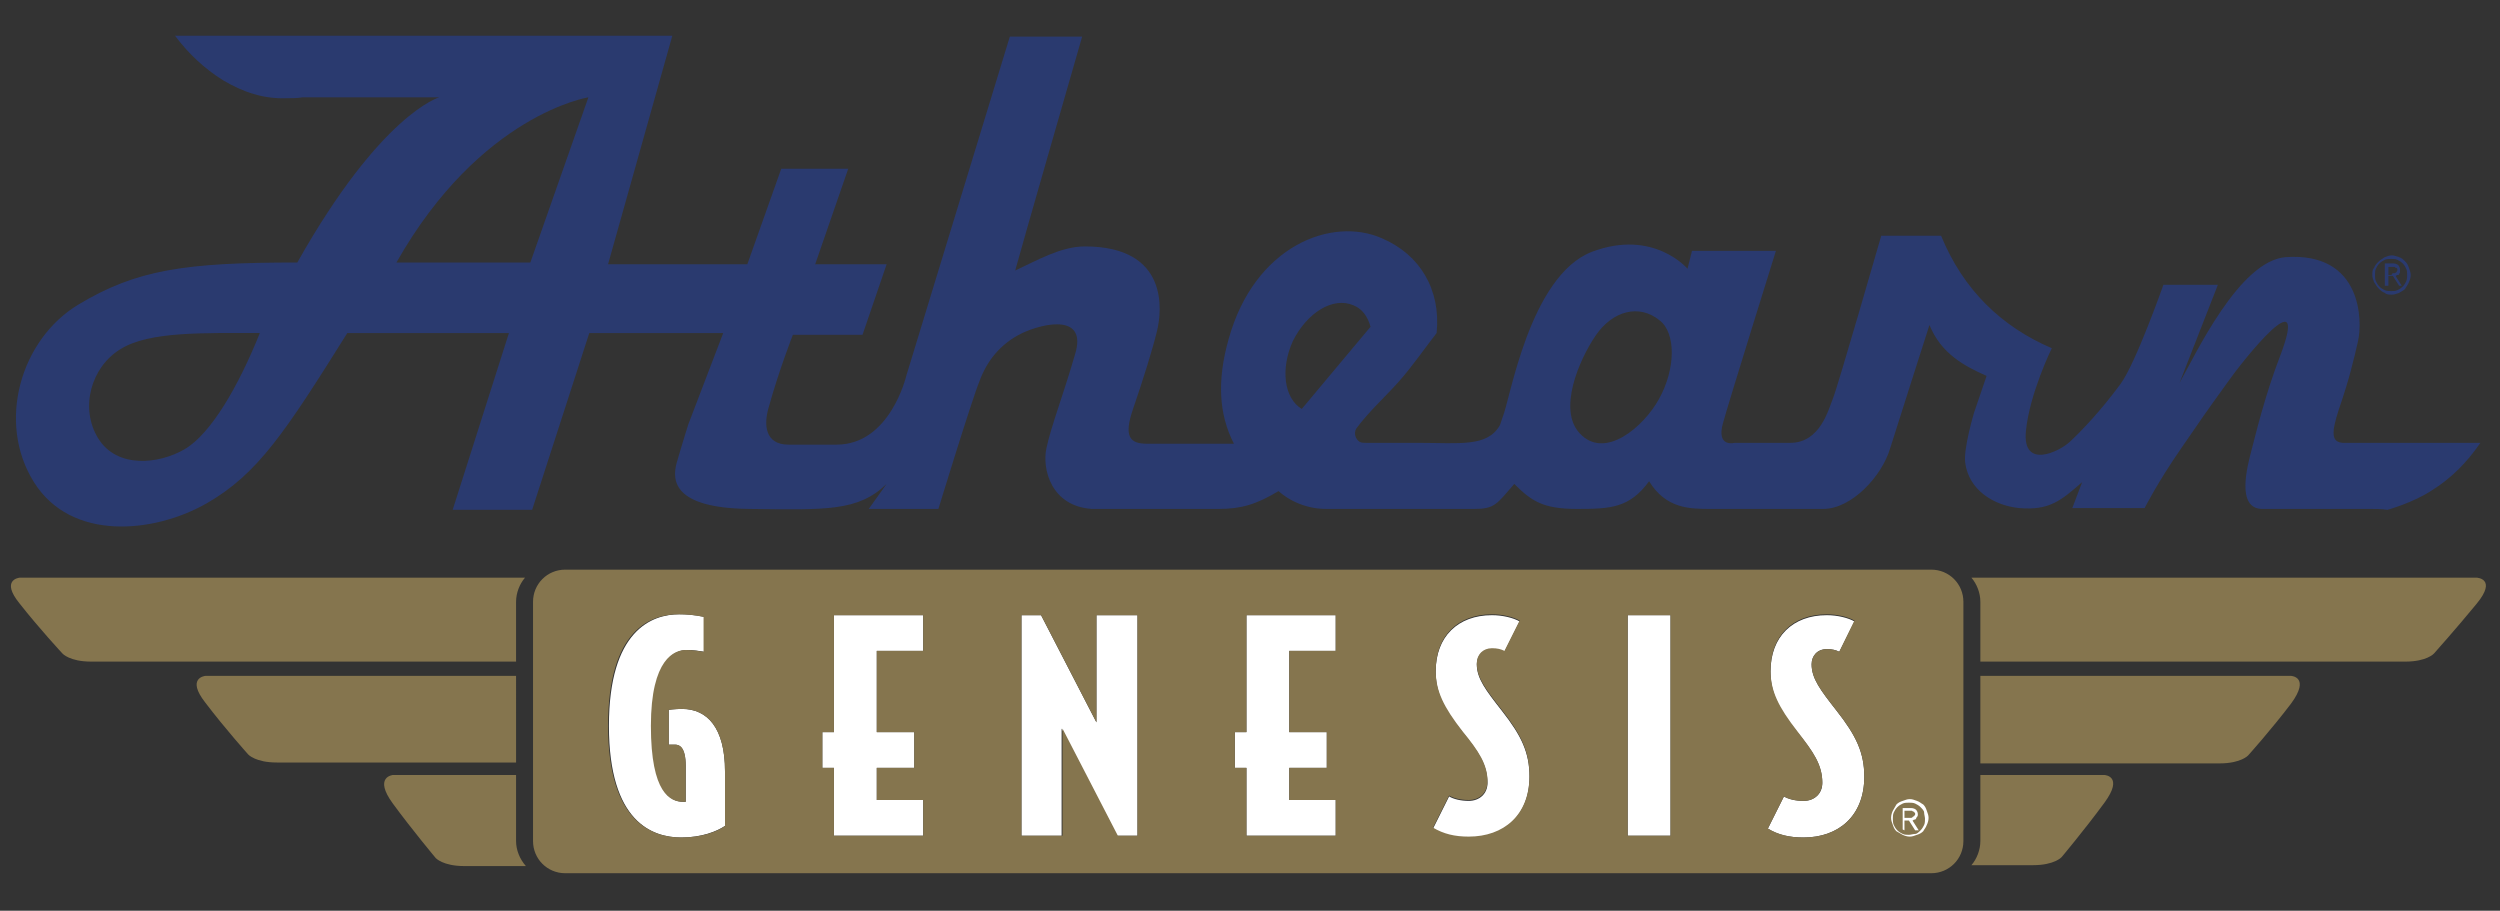 <?xml version="1.0" encoding="utf-8"?>
<!-- Generator: Adobe Illustrator 27.7.0, SVG Export Plug-In . SVG Version: 6.00 Build 0)  -->
<svg version="1.1" id="Layer_1" xmlns="http://www.w3.org/2000/svg" xmlns:xlink="http://www.w3.org/1999/xlink" x="0px" y="0px"
	 viewBox="0 0 280 102" style="enable-background:new 0 0 280 102;" xml:space="preserve">
<rect x="0" y="0" width="280" height="102" fill="#333333" stroke="none"/>
<style type="text/css">
	.st0{fill:#2A3A6F;}
	.st1{fill:#FFFFFF;}
	.st2{fill:#85754E;}
</style>
<path class="st0" d="M226.9,48.3c0.4-4.2,2.9-9.3,2.9-9.3c-5.6-2.4-9.9-6.5-12.4-12.6h-6.7c0,0-4.9,17-5.4,18.2
	c-0.5,1.2-1.4,5-4.8,5h-6.2c-1.6,0.3-1.7-1-1.3-2.3c0.5-1.9,5.9-19.2,5.9-19.2h-9.4l-0.5,2c0,0-3.8-4.5-10.7-1.9
	c-7,2.7-9.2,16.7-10,18.5l-0.3,0.9c-1.4,2.5-4.5,2-9.1,2c-1.8,0-3.1,0-4.1,0c-0.2,0-0.3,0-0.5,0c-0.5,0-0.9,0-1.3,0c0,0,0,0,0,0
	c-0.2,0-0.5,0-0.7-0.1c-0.5-0.3-0.7-1-0.4-1.5c1.4-1.9,3.2-3.5,4.8-5.3c1.5-1.7,2.8-3.6,4.2-5.4c0.5-4.9-1.9-8.8-6.1-10.6
	c-5.6-2.5-14.3,0.8-17.2,11.3c-1.3,4.6-1.1,8.4,0.6,11.7h-9.7c-1.9,0-2.7-0.7-1.6-3.9c1.1-3.2,2.2-6.7,2.7-8.8
	c0.5-2.1,1.4-9.4-8.1-9.4c-2.7,0-5.4,1.6-7.8,2.7c0.5-1.9,7.5-26.2,7.5-26.2h-8.1l-11.6,38c0,0-1.8,7.7-7.8,7.7h-5.4
	c-2.6,0-2.8-2.2-2.2-4.2c1.1-4,2.7-8.1,2.7-8.1h7.8l2.7-7.9h-8l3.7-10.7h-7.5l-3.8,10.7H68.1L75.3,4H46.2v0H19.6
	c1.5,2,3.3,3.7,5.4,5c2.2,1.3,4.5,2.1,7.1,2c0.6,0,1.2,0,1.8-0.1h15.3c0,0-6.5,1.8-15.9,18.5c-12.6,0-18,0.8-24.5,4.7
	c-6.5,3.9-9.2,13.2-5,19.9s13.5,5.7,19.3,2.4c5.8-3.3,8.9-8.1,15.8-19.1h18.1l-6.3,19.8h8.9L66,37.3h15l-3.9,10.2
	c0,0-0.7,2.2-1.3,4.3s-0.3,5.1,8.1,5.2c8.6,0.1,12.2,0.3,15.4-2.8l-2,2.8h7.8c0,0,3.7-12.1,4.6-14.3c0.8-2.2,2.3-4.2,4.8-5.4
	c2.6-1.2,7.3-2.1,5.9,2.4c-1.3,4.5-2.7,8.1-3.2,10.5c-0.5,2.3,0.5,6.5,5.1,6.8h14.2c2.5,0,4.2-0.5,6.7-2c0,0,2.1,2.1,5.6,2
	C151.1,57,165,57,165,57s0,0,0.1,0c2.3,0,2.5-0.5,4.5-2.8c1.9,1.9,3.2,2.8,7,2.8s5.9-0.1,8.1-3.1c1.9,3.1,4.6,3.1,6.9,3.1h12.6
	c3.2,0,6.6-3.7,7.5-6.8c1-3.2,4.4-13.8,4.4-13.8c1.3,3.2,3.9,4.6,6.4,5.7l-1.4,4.1c0,0-1.2,4-1,5.6c0.4,3.1,3.2,4.8,6,5.1
	c3.4,0.3,4.7-0.8,7.1-2.9l-1.1,2.9h8.1c0,0,1.4-2.8,4.1-6.7c2.2-3.2,2.6-3.8,5.2-7.4c1.6-2.3,9.3-12,5.9-3
	c-1.7,4.4-2.7,8.6-3.2,10.5c-0.5,1.9-1.8,6.7,1.2,6.7h12.1c0.6,0,1.2,0,1.9,0.1c0,0,2.9-0.8,5-2.2c2.1-1.3,3.9-3.1,5.4-5.3h-15.4
	c-1.2-0.1-1.4-0.9-0.4-3.9c1.1-3.2,1.6-5.3,2.1-7.5s0.5-10-8.1-9.4c-5.2,0.4-10.1,10.9-11.9,14.1l4.3-11h-6.1c0,0-3.1,8.8-4.8,11.1
	c-2.2,3-4.5,5.4-5.7,6.5S226.5,52.6,226.9,48.3L226.9,48.3z M20.7,50.3c-2.9,1.7-7.6,2.2-9.7-1.2c-2.1-3.4-0.8-8,2.5-10
	c3.2-2,9.3-1.8,15.6-1.8C26.7,43.3,23.6,48.6,20.7,50.3z M59.4,29.4H44.4c9.4-16.6,21.5-18.5,21.5-18.5L59.4,29.4z M145.8,45.8
	c-2-1.2-2.4-4.5-1-7.6c1.6-3.2,4.5-5,6.8-4c1,0.4,1.6,1.3,1.9,2.4L145.8,45.8L145.8,45.8z M185.8,44.7c-1.7,3.1-6.1,6.9-8.9,3.8
	c-2.4-2.6-0.1-8.1,1.8-10.9s4.9-3.6,7.2-1.7C187.7,37.3,187.7,41.3,185.8,44.7z"/>
<g>
	<polygon class="st1" points="139.6,93.6 149.6,93.6 149.6,89.6 144.4,89.6 144.4,86 148.6,86 148.6,82 144.4,82 144.4,72.9 
		149.6,72.9 149.6,68.9 139.6,68.9 139.6,82 138.3,82 138.3,86 139.6,86 	"/>
	<polygon class="st1" points="118.9,81.6 125.1,93.6 127.4,93.6 127.4,68.9 122.8,68.9 122.8,80.9 116.6,68.9 114.4,68.9 
		114.4,93.6 118.9,93.6 	"/>
	<path class="st1" d="M164.5,89.7c-0.9,0-1.7-0.2-2.2-0.5l-1.8,3.6c1.1,0.7,2.4,1,4,1c3.9,0,6.8-2.4,6.8-6.8c0-2.7-0.9-4.6-3.1-7.4
		c-1.8-2.3-2.8-3.6-2.8-5.2c0-0.9,0.6-1.7,1.7-1.7c0.6,0,1,0.1,1.4,0.3l1.7-3.4c-0.7-0.4-1.9-0.7-3.1-0.7c-3.8,0-6.3,2.4-6.3,6.3
		c0,2.3,0.8,4.1,3,6.8c1.8,2.2,2.8,3.7,2.8,5.7C166.6,88.9,165.7,89.7,164.5,89.7L164.5,89.7z"/>
	<rect x="182.3" y="68.9" class="st1" width="4.8" height="24.7"/>
	<path class="st1" d="M76.3,93.8c2.3,0,4-0.7,4.9-1.3v-6.1c0-4.9-2-7-4.8-7c-0.8,0-1.5,0.1-1.5,0.1v3.9c0.2,0,0.4,0,0.7,0
		c0.4,0,1.2,0.2,1.2,2.4v4c0,0-0.2,0-0.3,0c-1.4,0-3.5-1.1-3.5-8.5s2.6-8.5,3.9-8.5c0.8,0,1.4,0.1,2,0.2v-3.9c0,0-1.2-0.3-2.8-0.3
		c-3.1,0-7.9,1.8-7.9,12.5C68.2,92.1,73.1,93.8,76.3,93.8z"/>
	<path class="st1" d="M202,89.7c-0.9,0-1.7-0.2-2.2-0.5l-1.8,3.6c1.1,0.7,2.4,1,4,1c3.9,0,6.8-2.4,6.8-6.8c0-2.7-0.9-4.6-3.1-7.4
		c-1.8-2.3-2.8-3.6-2.8-5.2c0-0.9,0.6-1.7,1.7-1.7c0.6,0,1,0.1,1.4,0.3l1.7-3.4c-0.7-0.4-1.9-0.7-3.1-0.7c-3.8,0-6.3,2.4-6.3,6.3
		c0,2.3,0.8,4.1,3,6.8c1.8,2.2,2.8,3.7,2.8,5.7C204.1,88.9,203.2,89.7,202,89.7L202,89.7z"/>
	<polygon class="st1" points="93.4,93.6 103.4,93.6 103.4,89.6 98.2,89.6 98.2,86 102.4,86 102.4,82 98.2,82 98.2,72.9 103.4,72.9 
		103.4,68.9 93.4,68.9 93.4,82 92.1,82 92.1,86 93.4,86 	"/>
	<path class="st2" d="M216.3,63.8h-153c-2,0-3.6,1.6-3.6,3.6v26.8c0,2,1.6,3.6,3.6,3.6h153c2,0,3.6-1.6,3.6-3.6V67.4
		C219.9,65.4,218.3,63.8,216.3,63.8z M76.5,89.8c0.1,0,0.3,0,0.3,0v-4c0-2.2-0.7-2.4-1.2-2.4c-0.3,0-0.5,0-0.7,0v-3.9
		c0,0,0.7-0.1,1.5-0.1c2.8,0,4.8,2.1,4.8,7v6.1c-0.8,0.6-2.5,1.3-4.9,1.3c-3.2,0-8.2-1.7-8.2-12.5s4.8-12.5,7.9-12.5
		c1.7,0,2.8,0.3,2.8,0.3V73c-0.6-0.1-1.3-0.2-2-0.2c-1.2,0-3.9,0.9-3.9,8.5S75.1,89.8,76.5,89.8z M102.4,82v4h-4.2v3.6h5.2v4h-10V86
		h-1.3v-4h1.3V68.9h10v4h-5.2V82L102.4,82L102.4,82z M114.4,93.6V68.9h2.2l6.2,12v-12h4.6v24.7h-2.2l-6.2-12v12
		C118.9,93.6,114.4,93.6,114.4,93.6z M148.6,82v4h-4.2v3.6h5.2v4h-10V86h-1.3v-4h1.3V68.9h10v4h-5.2V82L148.6,82L148.6,82z
		 M163.8,81.9c-2.1-2.7-3-4.5-3-6.8c0-3.8,2.4-6.3,6.3-6.3c1.2,0,2.4,0.3,3.1,0.7l-1.7,3.4c-0.4-0.2-0.8-0.3-1.4-0.3
		c-1,0-1.7,0.7-1.7,1.7c0,1.6,1,2.9,2.8,5.2c2.2,2.8,3.1,4.7,3.1,7.4c0,4.4-2.9,6.8-6.8,6.8c-1.6,0-2.8-0.3-4-1l1.8-3.6
		c0.5,0.3,1.3,0.5,2.2,0.5c1.2,0,2.1-0.8,2.1-2.1C166.6,85.6,165.6,84.1,163.8,81.9L163.8,81.9z M182.3,93.6V68.9h4.8v24.7
		C187.1,93.6,182.3,93.6,182.3,93.6z M202,93.8c-1.6,0-2.8-0.3-4-1l1.8-3.6c0.5,0.3,1.3,0.5,2.2,0.5c1.2,0,2.1-0.8,2.1-2.1
		c0-2-1.1-3.5-2.8-5.7c-2.1-2.7-3-4.5-3-6.8c0-3.8,2.4-6.3,6.3-6.3c1.2,0,2.4,0.3,3.1,0.7L206,73c-0.4-0.2-0.8-0.3-1.4-0.3
		c-1,0-1.7,0.7-1.7,1.7c0,1.6,1,2.9,2.8,5.2c2.2,2.8,3.1,4.7,3.1,7.4C208.8,91.4,205.9,93.8,202,93.8L202,93.8z"/>
	<path class="st2" d="M235.7,86.8h-13.9v7.4c0,1-0.4,2-1,2.7h6.9c2.4,0,3.2-0.9,3.2-0.9s2.6-3.1,4.8-6.1
		C237.9,86.9,235.7,86.8,235.7,86.8L235.7,86.8z"/>
	<path class="st2" d="M57.8,94.2v-7.4H44c0,0-2.2,0.2,0,3.2s4.8,6.1,4.8,6.1s0.8,0.9,3.2,0.9h6.9C58.2,96.2,57.8,95.2,57.8,94.2z"/>
	<path class="st2" d="M256.6,75.7h-34.8v9.8h26.8c2.4,0,3.2-0.9,3.2-0.9s2.6-2.9,4.8-5.8C258.8,75.8,256.6,75.7,256.6,75.7z"/>
	<path class="st2" d="M57.8,75.7H23c0,0-2.2,0.2,0,3c2.2,2.9,4.8,5.8,4.8,5.8s0.8,0.9,3.2,0.9h26.8V75.7z"/>
	<path class="st2" d="M277.4,64.7h-56.6c0.6,0.7,1,1.7,1,2.7v6.7h47.6c2.4,0,3.2-0.9,3.2-0.9s2.5-2.8,4.8-5.6
		C279.7,64.8,277.4,64.7,277.4,64.7z"/>
	<path class="st2" d="M57.8,67.4c0-1,0.4-2,1-2.7H2.2c0,0-2.2,0.2,0,2.9C4.4,70.4,7,73.2,7,73.2s0.8,0.9,3.2,0.9h47.6L57.8,67.4
		L57.8,67.4L57.8,67.4z"/>
</g>
<path class="st1" d="M214.7,89.7c0.3,0.1,0.5,0.3,0.7,0.4c0.2,0.2,0.3,0.4,0.4,0.7s0.2,0.5,0.2,0.8s-0.1,0.6-0.2,0.8
	c-0.1,0.3-0.3,0.5-0.4,0.7c-0.2,0.2-0.4,0.3-0.7,0.4s-0.5,0.2-0.8,0.2s-0.6-0.1-0.8-0.2s-0.5-0.3-0.7-0.4c-0.2-0.2-0.3-0.4-0.4-0.7
	c-0.1-0.3-0.2-0.5-0.2-0.8s0.1-0.6,0.2-0.8s0.3-0.5,0.4-0.7c0.2-0.2,0.4-0.3,0.7-0.4s0.5-0.2,0.8-0.2S214.4,89.6,214.7,89.7z
	 M213.1,90c-0.2,0.1-0.4,0.2-0.6,0.4s-0.3,0.4-0.4,0.6s-0.1,0.5-0.1,0.7s0,0.5,0.1,0.7c0.1,0.2,0.2,0.4,0.4,0.6
	c0.2,0.2,0.4,0.3,0.6,0.4s0.5,0.1,0.7,0.1s0.5-0.1,0.7-0.1s0.4-0.2,0.6-0.4c0.2-0.2,0.3-0.4,0.4-0.6c0.1-0.2,0.1-0.5,0.1-0.7
	s-0.1-0.5-0.1-0.7s-0.2-0.4-0.4-0.6s-0.4-0.3-0.6-0.4s-0.5-0.1-0.7-0.1C213.6,89.9,213.3,89.9,213.1,90z M213.1,92.9v-2.4h0.9
	c0.3,0,0.5,0.1,0.6,0.2c0.1,0.1,0.2,0.3,0.2,0.5c0,0.1,0,0.2-0.1,0.3s-0.1,0.2-0.1,0.2c-0.1,0.1-0.1,0.1-0.2,0.1
	c-0.1,0-0.1,0.1-0.2,0.1l0.7,1.1h-0.4l-0.7-1.1h-0.5v1.1L213.1,92.9L213.1,92.9z M214,91.6c0.1,0,0.2,0,0.2-0.1
	c0.1,0,0.1-0.1,0.2-0.1c0-0.1,0.1-0.1,0.1-0.2c0-0.1,0-0.2-0.1-0.2c0-0.1-0.1-0.1-0.1-0.1c-0.1,0-0.1-0.1-0.2-0.1
	c-0.1,0-0.1,0-0.2,0h-0.6v0.8h0.4C213.8,91.6,213.9,91.6,214,91.6L214,91.6z"/>
<path class="st0" d="M268.7,28.8c0.3,0.1,0.5,0.3,0.7,0.5s0.3,0.4,0.4,0.7c0.1,0.3,0.2,0.5,0.2,0.8s-0.1,0.6-0.2,0.8
	c-0.1,0.3-0.3,0.5-0.4,0.7s-0.4,0.3-0.7,0.5c-0.3,0.1-0.5,0.2-0.8,0.2c-0.3,0-0.6,0-0.8-0.2c-0.3-0.1-0.5-0.3-0.7-0.5
	c-0.2-0.2-0.3-0.4-0.5-0.7c-0.1-0.3-0.2-0.5-0.2-0.8s0-0.6,0.2-0.8c0.1-0.3,0.3-0.5,0.5-0.7c0.2-0.2,0.4-0.3,0.7-0.5
	c0.3-0.1,0.5-0.2,0.8-0.2C268.1,28.6,268.4,28.7,268.7,28.8z M267.1,29.1c-0.2,0.1-0.4,0.2-0.6,0.4c-0.2,0.2-0.3,0.4-0.4,0.6
	c-0.1,0.2-0.1,0.5-0.1,0.7s0,0.5,0.1,0.7c0.1,0.2,0.2,0.4,0.4,0.6c0.2,0.2,0.4,0.3,0.6,0.4c0.2,0.1,0.5,0.1,0.7,0.1
	c0.3,0,0.5,0,0.7-0.1s0.4-0.2,0.6-0.4c0.2-0.2,0.3-0.4,0.4-0.6s0.1-0.5,0.1-0.7s0-0.5-0.1-0.7s-0.2-0.4-0.4-0.6
	c-0.2-0.2-0.4-0.3-0.6-0.4s-0.5-0.1-0.7-0.1S267.3,29,267.1,29.1z M267.1,32v-2.5h0.9c0.3,0,0.5,0.1,0.6,0.2
	c0.1,0.1,0.2,0.3,0.2,0.5c0,0.1,0,0.2,0,0.3s-0.1,0.1-0.1,0.2s-0.1,0.1-0.2,0.1c-0.1,0-0.1,0.1-0.2,0.1l0.7,1.1h-0.3l-0.7-1.1h-0.5
	V32H267.1L267.1,32z M268,30.6c0.1,0,0.2,0,0.2,0c0.1,0,0.1-0.1,0.2-0.1c0-0.1,0.1-0.1,0.1-0.2c0-0.1,0-0.2,0-0.2
	c0,0-0.1-0.1-0.1-0.1c-0.1,0-0.1,0-0.2-0.1c-0.1,0-0.1,0-0.2,0h-0.5v0.9h0.4C267.8,30.7,267.9,30.7,268,30.6L268,30.6z"/>
</svg>
